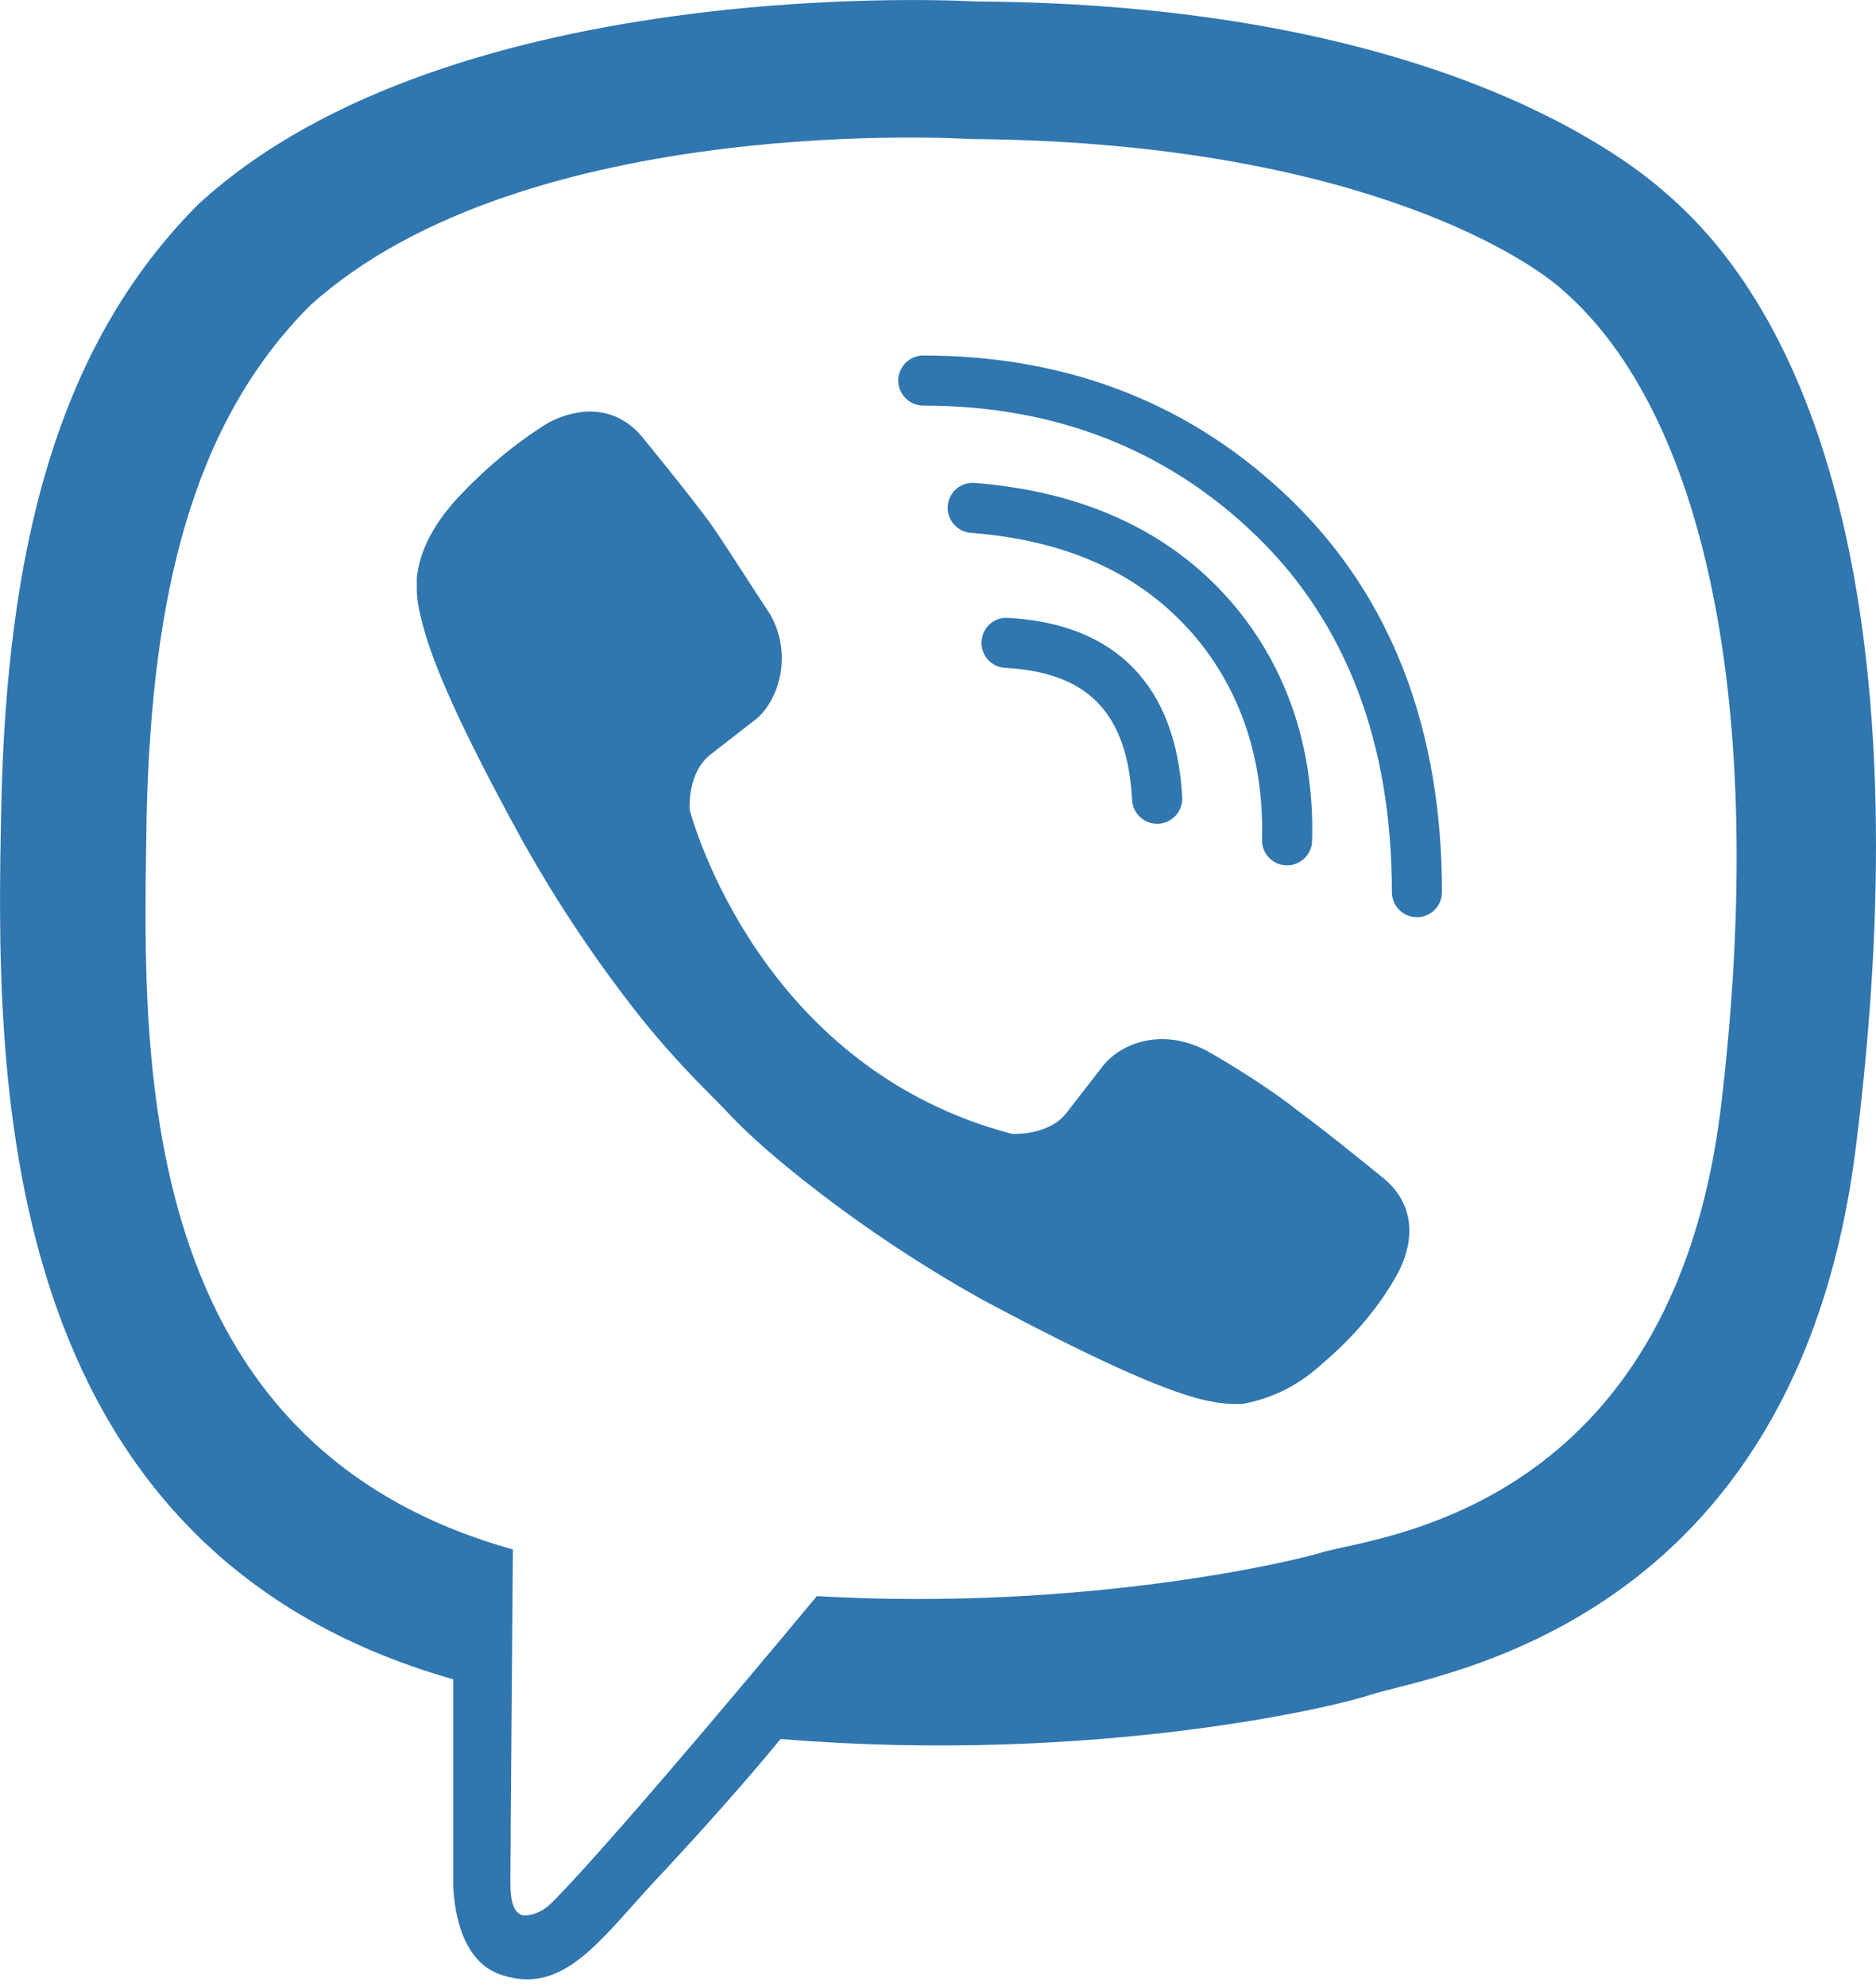 <svg width="17px" height="18px" fill="#3076AF" viewBox="0 0 17 18" version="1.1" xmlns="http://www.w3.org/2000/svg" xmlns:xlink="http://www.w3.org/1999/xlink">
    <g id="viber" stroke="none" stroke-width="1"  fill-rule="evenodd">
        <g id="Group-11">
            <path d="M1.8,1.849 C4.107,-0.271 8.838,0.013 8.838,0.013 C12.864,0.036 14.653,1.355 15.1,1.754 C16.583,3.026 17.383,5.873 16.818,10.393 C16.277,14.748 13.005,15.172 12.416,15.361 C12.157,15.454 9.945,15.996 7.073,15.761 C6.767,16.137 6.343,16.608 6.037,16.938 C5.472,17.526 5.142,18.091 4.554,17.902 C4.15,17.782 4.11,17.228 4.107,17.072 L4.107,15.22 C-0.107,14.02 -0.036,9.665 0.011,7.333 C0.058,5.003 0.505,3.143 1.8,1.849 Z M8.791,1.26 C8.791,1.26 4.766,1.002 2.812,2.767 C1.729,3.849 1.376,5.426 1.329,7.38 C1.305,9.335 1.094,13.053 4.648,14.043 C4.648,14.043 4.625,16.82 4.625,17.055 C4.625,17.221 4.648,17.338 4.742,17.361 C4.813,17.361 4.907,17.338 5.001,17.244 C5.59,16.654 7.402,14.466 7.402,14.466 C9.85,14.607 11.781,14.136 11.992,14.066 C12.487,13.925 15.147,13.688 15.594,10.04 C16.041,6.298 15.406,3.732 14.182,2.648 C13.805,2.296 12.181,1.284 8.791,1.26 Z M5.825,3.967 C5.825,3.967 6.249,4.485 6.438,4.744 C6.602,4.98 6.837,5.356 6.979,5.568 C7.191,5.945 7.049,6.345 6.861,6.51 L6.438,6.839 C6.226,7.004 6.249,7.334 6.249,7.334 L6.256,7.362 C6.332,7.627 6.987,9.703 9.168,10.276 C9.168,10.276 9.498,10.299 9.663,10.088 L9.992,9.664 C10.157,9.452 10.533,9.311 10.934,9.523 C11.146,9.641 11.522,9.876 11.757,10.064 C12.016,10.253 12.534,10.676 12.534,10.676 C12.793,10.888 12.84,11.194 12.675,11.524 C12.511,11.83 12.275,12.112 11.969,12.371 C11.734,12.583 11.499,12.677 11.263,12.724 L11.169,12.724 C11.075,12.724 10.957,12.701 10.863,12.677 C10.51,12.583 9.921,12.324 8.909,11.783 C8.273,11.429 7.732,11.053 7.285,10.7 C7.049,10.511 6.791,10.299 6.555,10.041 L6.461,9.946 C6.202,9.688 5.99,9.452 5.802,9.217 C5.449,8.77 5.072,8.228 4.719,7.592 C4.178,6.604 3.918,6.015 3.825,5.639 C3.801,5.545 3.777,5.45 3.777,5.333 L3.777,5.238 C3.801,5.003 3.918,4.768 4.13,4.532 C4.39,4.25 4.672,4.014 4.978,3.826 C5.308,3.661 5.614,3.709 5.825,3.967 Z M8.367,3.222 C9.686,3.222 10.808,3.664 11.703,4.534 C12.608,5.414 13.067,6.608 13.067,8.086 C13.067,8.211 12.965,8.313 12.84,8.313 C12.715,8.313 12.613,8.211 12.613,8.086 C12.613,6.736 12.201,5.65 11.387,4.859 C10.579,4.074 9.564,3.676 8.367,3.676 C8.242,3.676 8.14,3.574 8.14,3.449 C8.14,3.324 8.242,3.222 8.367,3.222 Z M8.832,4.377 C9.789,4.452 10.552,4.794 11.1,5.391 C11.642,5.984 11.914,6.756 11.89,7.623 C11.886,7.746 11.785,7.843 11.663,7.843 L11.656,7.843 C11.531,7.839 11.433,7.735 11.436,7.61 C11.457,6.863 11.226,6.201 10.766,5.697 C10.291,5.18 9.647,4.896 8.796,4.829 C8.672,4.819 8.579,4.71 8.588,4.585 C8.598,4.46 8.707,4.367 8.832,4.377 Z M9.133,5.6 C10.113,5.653 10.659,6.216 10.713,7.227 C10.719,7.352 10.623,7.459 10.498,7.466 L10.486,7.466 L10.486,7.466 C10.366,7.466 10.265,7.372 10.259,7.251 C10.217,6.464 9.863,6.094 9.108,6.053 C8.983,6.046 8.887,5.94 8.895,5.814 C8.902,5.689 9.005,5.592 9.133,5.6 Z" id="Combined-Shape"></path>
        </g>
    </g>
</svg>